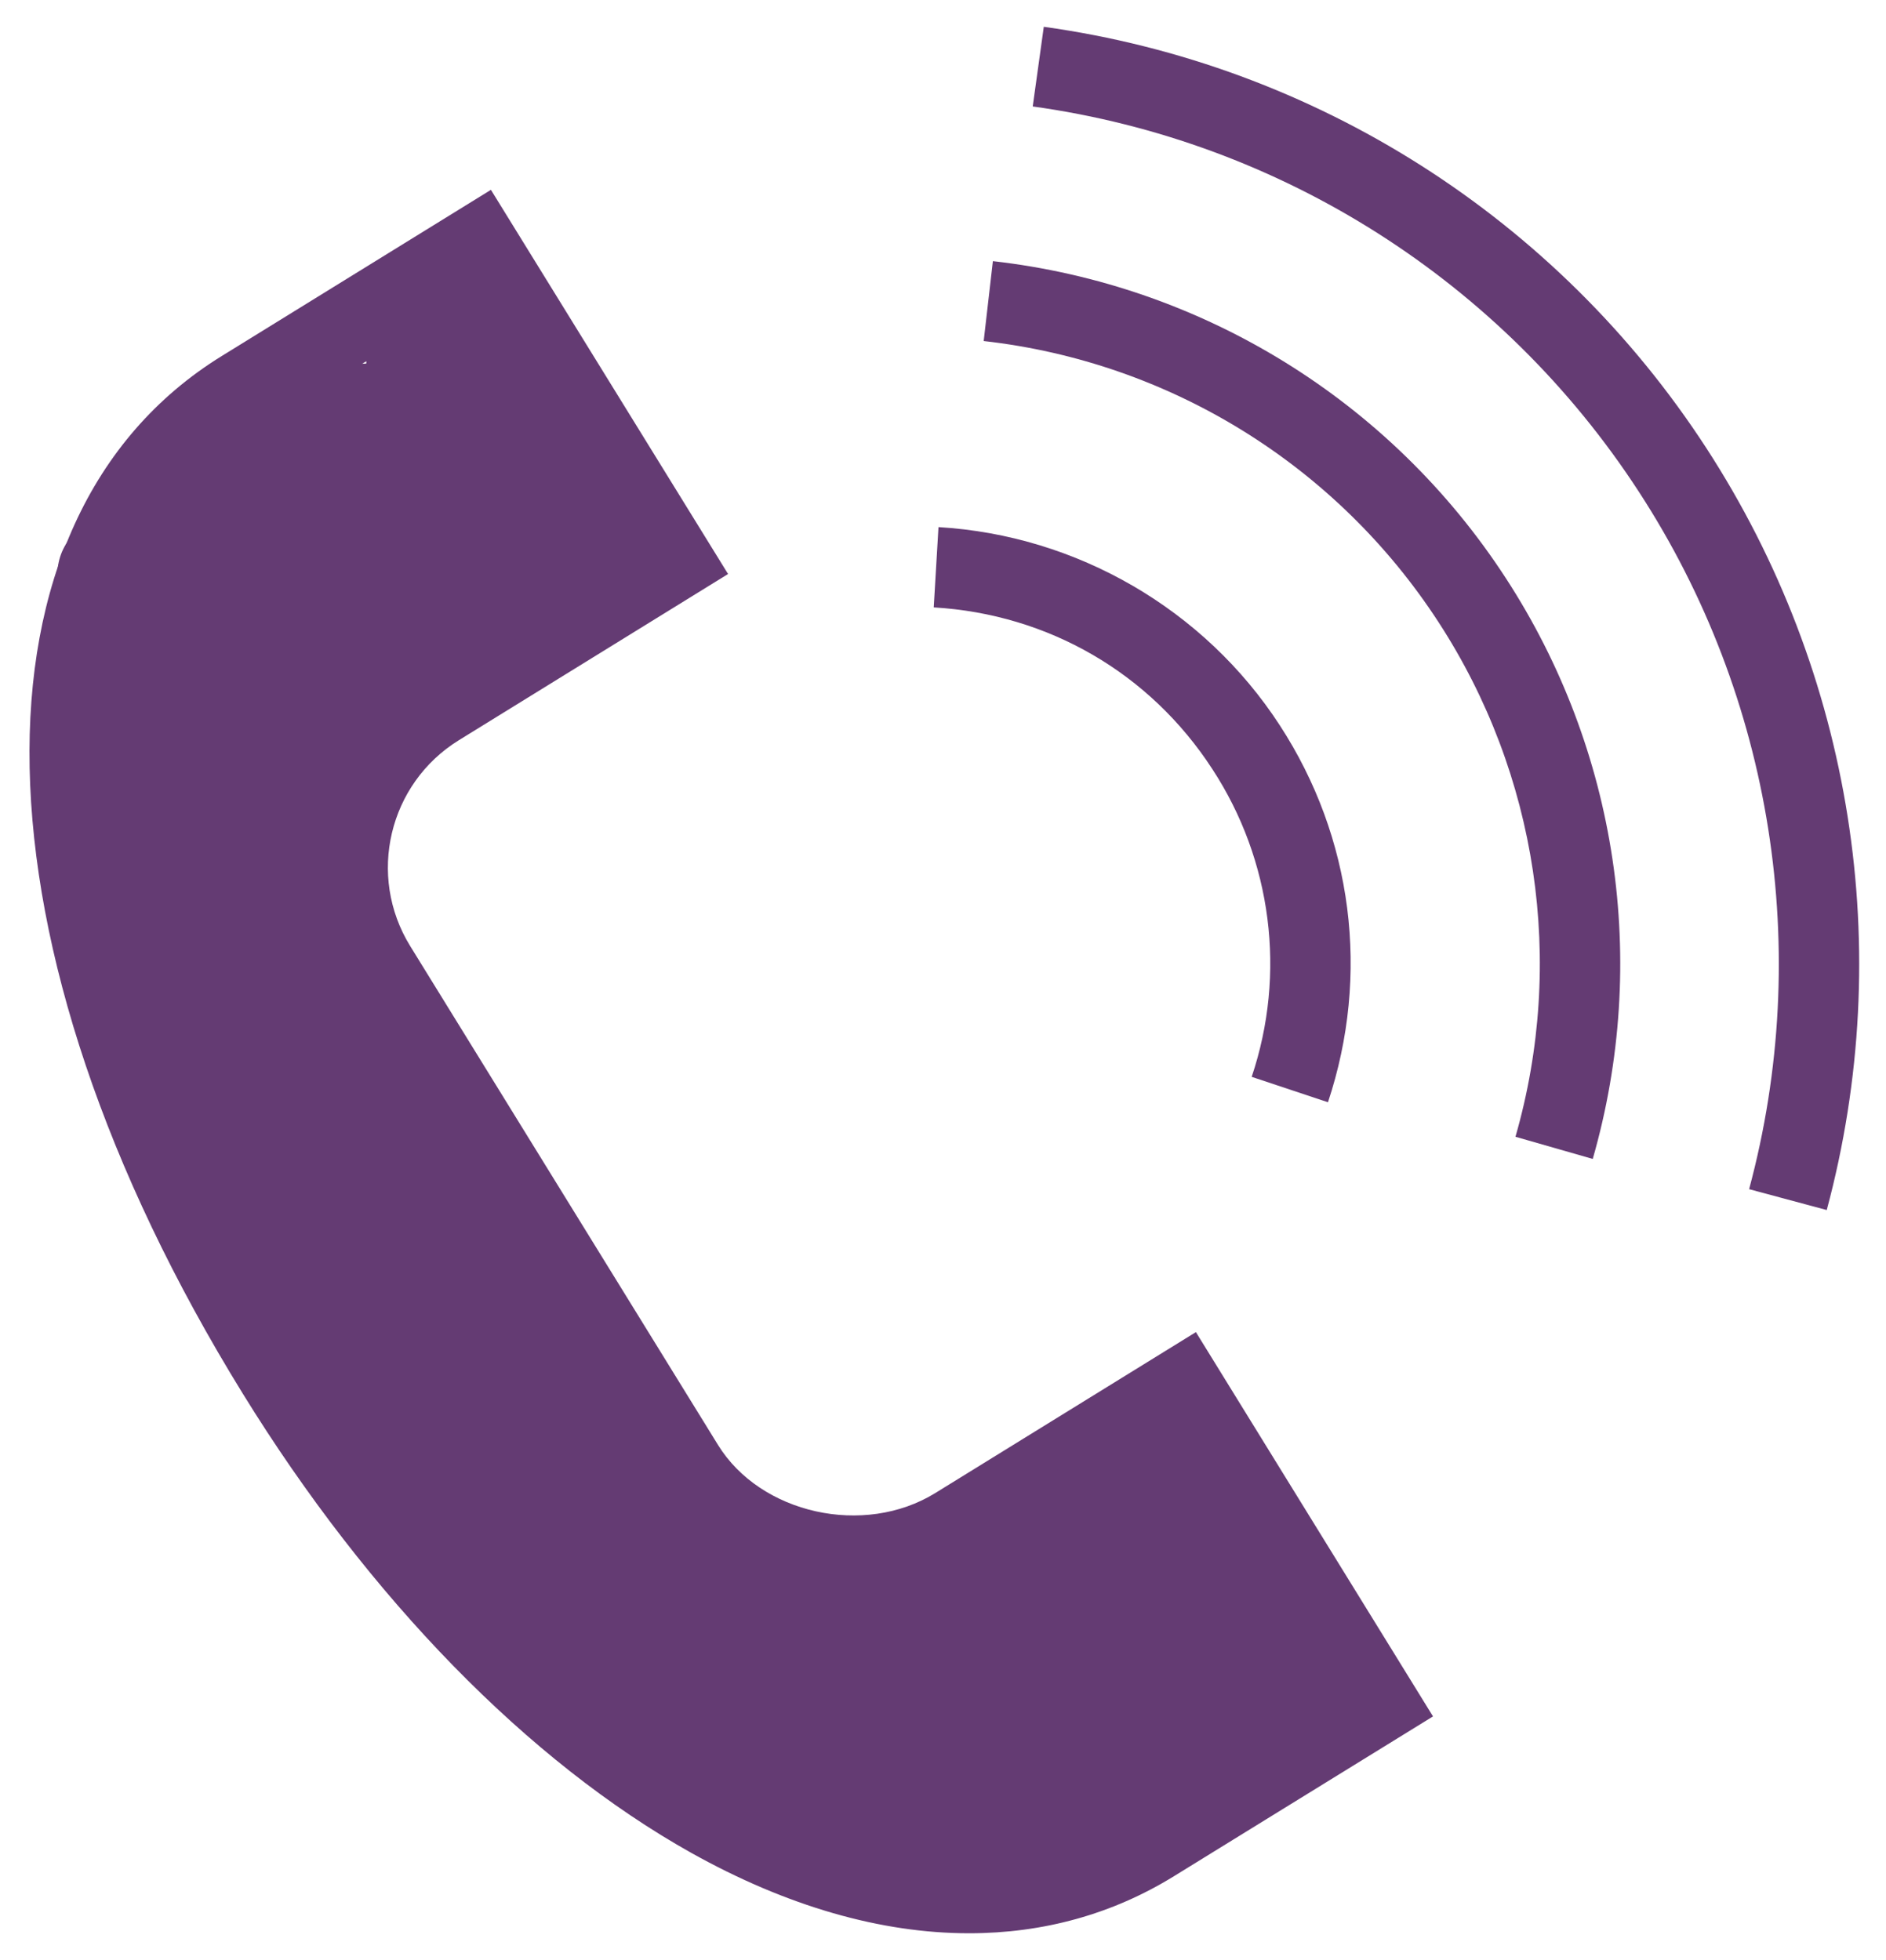 <?xml version="1.0" encoding="UTF-8"?> <svg xmlns="http://www.w3.org/2000/svg" viewBox="0 0 49.27 51.20" data-guides="{&quot;vertical&quot;:[],&quot;horizontal&quot;:[]}"><defs></defs><path fill="#643b73" stroke="none" fill-opacity="1" stroke-width="0.7" stroke-opacity="1" fill-rule="evenodd" id="tSvg2570823d0" title="Path 5" d="M24.432 39.004C22.574 40.15 19.869 39.549 18.757 37.746C16.076 33.401 13.395 29.056 10.714 24.711C9.584 22.876 10.152 20.473 11.985 19.338C11.801 19.041 11.617 18.743 11.433 18.445C11.617 18.743 11.801 19.041 11.985 19.338C14.33 17.891 16.675 16.443 19.02 14.995C16.955 11.65 14.89 8.304 12.825 4.959C10.482 6.406 8.138 7.852 5.795 9.299C-1.103 13.556 -0.878 24.703 6.342 36.405C9.646 41.761 13.806 46.02 18.054 48.4C20.556 49.8 23.021 50.504 25.318 50.503C27.247 50.503 29.056 50.008 30.669 49.012C32.925 47.621 35.18 46.23 37.436 44.838C35.371 41.492 33.306 38.146 31.242 34.799C28.972 36.201 26.702 37.602 24.432 39.004ZM29.567 47.225C25.907 49.484 21.844 48.115 19.081 46.567C15.139 44.36 11.25 40.359 8.13 35.303C1.56 24.651 1.053 14.693 6.898 11.085C6.715 10.788 6.531 10.49 6.347 10.192C6.531 10.49 6.715 10.788 6.898 11.085C8.646 10.007 10.394 8.928 12.141 7.849C13.471 10.003 14.8 12.157 16.13 14.311C14.38 15.391 12.631 16.471 10.881 17.551C8.065 19.29 7.188 22.996 8.927 25.814C11.608 30.158 14.289 34.503 16.969 38.847C18.689 41.636 22.691 42.542 25.534 40.79C27.208 39.756 28.883 38.723 30.558 37.689C31.887 39.843 33.217 41.998 34.546 44.152C32.886 45.176 31.226 46.201 29.567 47.225ZM31.672 20.092C33.228 22.473 33.607 25.435 32.699 28.131C33.363 28.352 34.028 28.573 34.692 28.794C35.8 25.466 35.341 21.877 33.433 18.947C31.466 15.919 28.134 13.984 24.517 13.77C24.476 14.469 24.435 15.168 24.393 15.867C27.39 16.044 30.043 17.584 31.672 20.092Z"></path><path fill="#643b73" stroke="none" fill-opacity="1" stroke-width="0.7" stroke-opacity="1" fill-rule="evenodd" id="tSvg152da8e2b77" title="Path 6" d="M25.938 6.822C25.858 7.518 25.778 8.213 25.698 8.909C30.557 9.457 34.915 12.151 37.579 16.251C40.167 20.229 40.901 25.135 39.59 29.696C40.263 29.889 40.936 30.082 41.609 30.275C43.088 25.129 42.26 19.594 39.34 15.106C36.335 10.48 31.419 7.442 25.938 6.822Z"></path><path fill="#643b73" stroke="none" fill-opacity="1" stroke-width="0.7" stroke-opacity="1" fill-rule="evenodd" id="tSvg16b1f320867" title="Path 7" d="M44.573 11.7C40.672 5.698 34.358 1.685 27.268 0.7C27.171 1.394 27.075 2.087 26.979 2.781C33.466 3.681 39.243 7.354 42.813 12.845C46.313 18.222 47.363 24.862 45.694 31.065C46.37 31.247 47.046 31.428 47.722 31.61C49.544 24.827 48.4 17.59 44.573 11.7Z"></path><path fill="none" stroke="#643b73" fill-opacity="1" stroke-width="3" stroke-opacity="1" stroke-linecap="round" stroke-linejoin="round" title="Path 12" d="M5.07 25C5.07 25 5.07 25 5.07 25.071C5.07 16.93 5.07 25.071 5.07 16.93C5.07 17 5.07 17 5.07 17C5.07 17 6.07 17 6.07 17C6.07 17 6.07 17 6.07 16.93C6.07 19 6.07 16.93 6.07 19C6.133 19.063 6.07 19 6.133 19.063C6.07 19 6.133 19.063 6.07 19C5 19 6.07 19 5 19C5.07 19.071 5 19 5.07 19.071C5 18.204 5.07 19.071 5 18.204C5.07 18 5 18.204 5.07 18C5.273 17.954 5.07 18 5.273 17.954C5.867 18.047 5.273 17.954 5.867 18.047C6.07 18 5.867 18.047 6.07 18C6.141 17.797 6.07 18 6.141 17.797C6.07 15.001 6.141 17.797 6.07 15.001C6.008 14.938 6.07 15.001 6.008 14.938C6.07 15.001 6.008 14.938 6.07 15.001C7.141 15.001 6.07 15.001 7.141 15.001C7.07 15.071 7.141 15.001 7.07 15.071C7.141 14.204 7.07 15.071 7.141 14.204C7.07 14.001 7.141 14.204 7.07 14.001C6.867 13.907 7.07 14.001 6.867 13.907C6.273 13.907 6.867 13.907 6.273 13.907C6.07 14.001 6.273 13.907 6.07 14.001C6 14.204 6.07 14.001 6 14.204C6.141 16.797 6 14.204 6.141 16.797C6.07 17 6.141 16.797 6.07 17C5.867 17.071 6.07 17 5.867 17.071C5 17 5.867 17.071 5 17C5.07 17.071 5 17 5.07 17.071C5.07 16 5.07 17.071 5.07 16C5.008 15.938 5.07 16 5.008 15.938C5.07 16 5.008 15.938 5.07 16C6.141 16 5.07 16 6.141 16C6.07 16.071 6.141 16 6.07 16.071C6.07 13.93 6.07 16.071 6.07 13.93C6 14.001 6.07 13.93 6 14.001C7.07 14.001 6 14.001 7.07 14.001C7.133 14.063 7.07 14.001 7.133 14.063C7.07 14.001 7.133 14.063 7.07 14.001C7.07 11.93 7.07 14.001 7.07 11.93C7 12.001 7.07 11.93 7 12.001C8.141 12.001 7 12.001 8.141 12.001C8.07 12.071 8.141 12.001 8.07 12.071C8.07 10.93 8.07 12.071 8.07 10.93C8.07 12.071 8.07 10.93 8.07 12.071C8.07 12.001 8.07 12.001 8.07 12.001C8.07 12.001 8.07 15.001 8.141 15.001C7 15.001 8.141 15.001 7 15.001C7.07 14.93 7 15.001 7.07 14.93C7.07 16.071 7.07 14.93 7.07 16.071C7.141 16 7.07 16.071 7.141 16C6 16 7.141 16 6 16C6.07 15.93 6 16 6.07 15.93C6.141 16.797 6.07 15.93 6.141 16.797C6.07 17 6.141 16.797 6.07 17C5.867 17.071 6.07 17 5.867 17.071C5 17 5.867 17.071 5 17C5.07 16.93 5 17 5.07 16.93C5.07 18.071 5.07 16.93 5.07 18.071C5.141 18 5.07 18.071 5.141 18C4 18 5.141 18 4 18C4.07 18.071 4 18 4.07 18.071C4.07 17 4.07 18.071 4.07 17C4.133 16.938 4.07 17 4.133 16.938C4.07 17 4.133 16.938 4.07 17C3.07 17 4.07 17 3.07 17C3.008 17.063 3.07 17 3.008 17.063C3.07 17 3.008 17.063 3.07 17C3.07 14.93 3.07 17 3.07 14.93C3 15.001 3.07 14.93 3 15.001C4.07 15.001 3 15.001 4.07 15.001C4.133 15.063 4.07 15.001 4.133 15.063C4.07 15.001 4.133 15.063 4.07 15.001C4.07 13.93 4.07 15.001 4.07 13.93C4 14.001 4.07 13.93 4 14.001C5.141 14.001 4 14.001 5.141 14.001C5.07 14.071 5.141 14.001 5.07 14.071C5.07 12.93 5.07 14.071 5.07 12.93C5 13.001 5.07 12.93 5 13.001C6.07 13.001 5 13.001 6.07 13.001C6.133 12.938 6.07 13.001 6.133 12.938C6.07 13.001 6.133 12.938 6.07 13.001C6.07 15.071 6.07 13.001 6.07 15.071C6.141 15.001 6.07 15.071 6.141 15.001C5 15.001 6.141 15.001 5 15.001C5.07 14.93 5 15.001 5.07 14.93C5.07 21.071 5.07 14.93 5.07 21.071C5.141 21 5.07 21.071 5.141 21C4 21 5.141 21 4 21C4.07 21.071 4 21 4.07 21.071C4.07 17.93 4.07 21.071 4.07 17.93C4.07 25.071 4.07 17.93 4.07 25.071C4 25 4.07 25.071 4 25C6.07 25 4 25 6.07 25C6.133 25.063 6.07 25 6.133 25.063C6.07 25 6.133 25.063 6.07 25C6.07 22.93 6.07 25 6.07 22.93C6 23.071 6.07 22.93 6 23.071C7.141 21.93 6 23.071 7.141 21.93C7.07 22.071 7.141 21.93 7.07 22.071C7.07 18.93 7.07 22.071 7.07 18.93C7 19 7.07 18.93 7 19C8.141 19 7 19 8.141 19C8.07 19.071 8.141 19 8.07 19.071C8.07 17.93 8.07 19.071 8.07 17.93C8 18 8.07 17.93 8 18C9.141 18 8 18 9.141 18C9.07 18.071 9.141 18 9.07 18.071C9 16.204 9.07 18.071 9 16.204C9.07 16 9 16.204 9.07 16C9.273 15.93 9.07 16 9.273 15.93C10.141 16 9.273 15.93 10.141 16C10.07 16.071 10.141 16 10.07 16.071C10.07 14.93 10.07 16.071 10.07 14.93C10 15.001 10.07 14.93 10 15.001C11.07 15.001 10 15.001 11.07 15.001C11.133 15.063 11.07 15.001 11.133 15.063C11.07 15.001 11.133 15.063 11.07 15.001C11.07 13.93 11.07 15.001 11.07 13.93C11 14.001 11.07 13.93 11 14.001C12.141 14.001 11 14.001 12.141 14.001C12 14.071 12.141 14.001 12 14.071C13.141 12.93 12 14.071 13.141 12.93C13 13.001 13.141 12.93 13 13.001C14.141 13.001 13 13.001 14.141 13.001C14.07 12.93 14.141 13.001 14.07 12.93C14.07 14.071 14.07 12.93 14.07 14.071C14.141 13.93 14.07 14.071 14.141 13.93C13 15.071 14.141 13.93 13 15.071C13.141 15.001 13 15.071 13.141 15.001C12 15.001 13.141 15.001 12 15.001C12.07 14.93 12 15.001 12.07 14.93C12.07 16.071 12.07 14.93 12.07 16.071C12.141 16 12.07 16.071 12.141 16C10 16 12.141 16 10 16C10.07 15.93 10 16 10.07 15.93C10.07 17.071 10.07 15.93 10.07 17.071C10.07 17 10.07 17.071 10.07 17C10 17.071 10.07 17 10 17.071C12.141 14.93 10 17.071 12.141 14.93C12 15.001 12.141 14.93 12 15.001C13.141 15.001 12 15.001 13.141 15.001C13.07 15.071 13.141 15.001 13.07 15.071C13.07 13.93 13.07 15.071 13.07 13.93C13 14.001 13.07 13.93 13 14.001C15.141 14.001 13 14.001 15.141 14.001C14 14.001 15.141 14.001 14 14.001C14.07 14.071 14 14.001 14.07 14.071C14.07 12.93 14.07 14.071 14.07 12.93C14.141 13.001 14.07 12.93 14.141 13.001C13 13.001 14.141 13.001 13 13.001C13.07 13.071 13 13.001 13.07 13.071C13.07 11.93 13.07 13.071 13.07 11.93C13.141 12.001 13.07 11.93 13.141 12.001C12 12.001 13.141 12.001 12 12.001C12.07 12.071 12 12.001 12.07 12.071C12.07 10.93 12.07 12.071 12.07 10.93C12.141 11.071 12.07 10.93 12.141 11.071C11 9.93 12.141 11.071 11 9.93C11.07 10.071 11 9.93 11.07 10.071C11.07 8.93 11.07 10.071 11.07 8.93C11 9.001 11.07 8.93 11 9.001C12.141 9.001 11 9.001 12.141 9.001C12.07 8.93 12.141 9.001 12.07 8.93C12.07 10.071 12.07 8.93 12.07 10.071C12 9.93 12.07 10.071 12 9.93C13.141 11.071 12 9.93 13.141 11.071C13.07 11.001 13.141 11.071 13.07 11.001C13.141 11.001 13.07 11.001 13.141 11.001C9 11.001 13.141 11.001 9 11.001C10.141 11.001 9 11.001 10.141 11.001C10.07 10.93 10.141 11.001 10.07 10.93C10.07 13.071 10.07 10.93 10.07 13.071C10.141 13.001 10.07 13.071 10.141 13.001C9 13.001 10.141 13.001 9 13.001C9.07 12.93 9 13.001 9.07 12.93C9.07 14.071 9.07 12.93 9.07 14.071C9.141 14.001 9.07 14.071 9.141 14.001C8 14.001 9.141 14.001 8 14.001C8.07 13.93 8 14.001 8.07 13.93C8.07 22.071 8.07 13.93 8.07 22.071C8.141 22 8.07 22.071 8.141 22C7.07 22 8.141 22 7.07 22C7.008 21.938 7.07 22 7.008 21.938C7.07 22 7.008 21.938 7.07 22C7.07 25.071 7.07 22 7.07 25.071C7 25 7.07 25.071 7 25C7.867 24.93 7 25 7.867 24.93C8.07 25 7.867 24.93 8.07 25C8.141 25.204 8.07 25 8.141 25.204C8.07 26.071 8.141 25.204 8.07 26.071C8.07 25.93 8.07 26.071 8.07 25.93C8.07 29.071 8.07 25.93 8.07 29.071C8 28.93 8.07 29.071 8 28.93C9.141 30.071 8 28.93 9.141 30.071C9.07 29.93 9.141 30.071 9.07 29.93C9 31.797 9.07 29.93 9 31.797C9.07 32.001 9 31.797 9.07 32.001C9.273 32.071 9.07 32.001 9.273 32.071C10.141 32.001 9.273 32.071 10.141 32.001C10.07 31.93 10.141 32.001 10.07 31.93C10.07 34.071 10.07 31.93 10.07 34.071C10 34.001 10.07 34.071 10 34.001C11.141 34.001 10 34.001 11.141 34.001C11.07 33.93 11.141 34.001 11.07 33.93C11.07 35.071 11.07 33.93 11.07 35.071C11 35.001 11.07 35.071 11 35.001C11.867 34.93 11 35.001 11.867 34.93C12.07 35.001 11.867 34.93 12.07 35.001C12.141 35.204 12.07 35.001 12.141 35.204C12.07 37.071 12.141 35.204 12.07 37.071C12 37.001 12.07 37.071 12 37.001C13.141 37.001 12 37.001 13.141 37.001C13.07 36.93 13.141 37.001 13.07 36.93C13.07 38.071 13.07 36.93 13.07 38.071C13 38.001 13.07 38.071 13 38.001C14.141 38.001 13 38.001 14.141 38.001C14.07 37.93 14.141 38.001 14.07 37.93C14.07 39.071 14.07 37.93 14.07 39.071C14.07 34.93 14.07 39.071 14.07 34.93C14.141 35.001 14.07 34.93 14.141 35.001C13 35.001 14.141 35.001 13 35.001C13.07 35.071 13 35.001 13.07 35.071C13.07 32.93 13.07 35.071 13.07 32.93C13.141 33.071 13.07 32.93 13.141 33.071C12 31.93 13.141 33.071 12 31.93C12.07 32.071 12 31.93 12.07 32.071C12.07 31 12.07 32.071 12.07 31C12.133 30.938 12.07 31 12.133 30.938C12.07 31 12.133 30.938 12.07 31C11 31 12.07 31 11 31C11.07 31.071 11 31 11.07 31.071C11.07 29.93 11.07 31.071 11.07 29.93C11.141 30 11.07 29.93 11.141 30C10 30 11.141 30 10 30C10.07 30.071 10 30 10.07 30.071C10.07 28.93 10.07 30.071 10.07 28.93C10.141 29 10.07 28.93 10.141 29C9.273 29.071 10.141 29 9.273 29.071C9.07 29 9.273 29.071 9.07 29C9 28.797 9.07 29 9 28.797C9.07 26.93 9 28.797 9.07 26.93C9.141 27 9.07 26.93 9.141 27C8.273 27.071 9.141 27 8.273 27.071C8.07 27 8.273 27.071 8.07 27C8 26.797 8.07 27 8 26.797C8.07 24.93 8 26.797 8.07 24.93C8.141 25 8.07 24.93 8.141 25C7 25 8.141 25 7 25C7.07 25.071 7 25 7.07 25.071C7.07 23.93 7.07 25.071 7.07 23.93C7.141 24 7.07 23.93 7.141 24C6 24 7.141 24 6 24C6.07 23.93 6 24 6.07 23.93C6.07 26.071 6.07 23.93 6.07 26.071C6 26 6.07 26.071 6 26C7.07 26 6 26 7.07 26C7.133 25.938 7.07 26 7.133 25.938C7.07 26 7.133 25.938 7.07 26C7.07 29.071 7.07 26 7.07 29.071C7.07 29 7.07 29.071 7.07 29C7.141 29.071 7.07 29 7.141 29.071C5 26.93 7.141 29.071 5 26.93C5.07 27.071 5 26.93 5.07 27.071C5.07 25.93 5.07 27.071 5.07 25.93C5.141 26 5.07 25.93 5.141 26C4 26 5.141 26 4 26C4.07 26.071 4 26 4.07 26.071C4 25.204 4.07 26.071 4 25.204C4.07 25 4 25.204 4.07 25C4.273 24.93 4.07 25 4.273 24.93C5.07 25 4.273 24.93 5.07 25C5.133 24.938 5.07 25 5.133 24.938C5.07 25 5.133 24.938 5.07 25C5.07 26.071 5.07 25 5.07 26.071C5 26 5.07 26.071 5 26C6.07 26 5 26 6.07 26C6.133 25.938 6.07 26 6.133 25.938C6.07 26 6.133 25.938 6.07 26C6.07 29.071 6.07 26 6.07 29.071C6 29 6.07 29.071 6 29C7.141 29 6 29 7.141 29C7.07 28.93 7.141 29 7.07 28.93C7.07 32.071 7.07 28.93 7.07 32.071C7 32.001 7.07 32.071 7 32.001C8.141 32.001 7 32.001 8.141 32.001C8.07 31.93 8.141 32.001 8.07 31.93C8.07 34.071 8.07 31.93 8.07 34.071C8 34.001 8.07 34.071 8 34.001C9.07 34.001 8 34.001 9.07 34.001C9.133 33.938 9.07 34.001 9.133 33.938C9.07 34.001 9.133 33.938 9.07 34.001C9.07 35.071 9.07 34.001 9.07 35.071C9.141 35.001 9.07 35.071 9.141 35.001C8.273 35.071 9.141 35.001 8.273 35.071C8.07 35.001 8.273 35.071 8.07 35.001C8 34.797 8.07 35.001 8 34.797C8.07 33.93 8 34.797 8.07 33.93C8.141 34.001 8.07 33.93 8.141 34.001C7.07 34.001 8.141 34.001 7.07 34.001C7.008 34.063 7.07 34.001 7.008 34.063C7.07 34.001 7.008 34.063 7.07 34.001C7.07 31.93 7.07 34.001 7.07 31.93C7.141 32.001 7.07 31.93 7.141 32.001C6 32.001 7.141 32.001 6 32.001C6.07 32.071 6 32.001 6.07 32.071C6.07 29.93 6.07 32.071 6.07 29.93C6.141 30 6.07 29.93 6.141 30C4.945 30 6.141 30 4.945 30C7.141 30 4.945 30 7.141 30C7.07 29.93 7.141 30 7.07 29.93C7.07 32.001 7.07 29.93 7.07 32.001C7.008 32.063 7.07 32.001 7.008 32.063C7.07 32.001 7.008 32.063 7.07 32.001C8.141 32.001 7.07 32.001 8.141 32.001C8.07 31.93 8.141 32.001 8.07 31.93C8 33.797 8.07 31.93 8 33.797C8.07 34.001 8 33.797 8.07 34.001C8.273 34.071 8.07 34.001 8.273 34.071C9.141 34.001 8.273 34.071 9.141 34.001C9.07 33.93 9.141 34.001 9.07 33.93C9.07 35.071 9.07 33.93 9.07 35.071C9 35.001 9.07 35.071 9 35.001C10.141 35.001 9 35.001 10.141 35.001C10.07 34.93 10.141 35.001 10.07 34.93C10.07 37.071 10.07 34.93 10.07 37.071C10 37.001 10.07 37.071 10 37.001C11.141 37.001 10 37.001 11.141 37.001C11.07 36.93 11.141 37.001 11.07 36.93C11.07 38.071 11.07 36.93 11.07 38.071C11 38.001 11.07 38.071 11 38.001C12.141 38.001 11 38.001 12.141 38.001C12.07 37.93 12.141 38.001 12.07 37.93C12.07 39.071 12.07 37.93 12.07 39.071C12 39.001 12.07 39.071 12 39.001C13.141 39.001 12 39.001 13.141 39.001C13.07 38.93 13.141 39.001 13.07 38.93C13.07 41.071 13.07 38.93 13.07 41.071C13 41.001 13.07 41.071 13 41.001C14.141 41.001 13 41.001 14.141 41.001C14.07 40.93 14.141 41.001 14.07 40.93C14.07 42.001 14.07 40.93 14.07 42.001C14.008 42.063 14.07 42.001 14.008 42.063C14.07 42.001 14.008 42.063 14.07 42.001C15.141 42.001 14.07 42.001 15.141 42.001C15 41.93 15.141 42.001 15 41.93C16.141 43.071 15 41.93 16.141 43.071C16 43.001 16.141 43.071 16 43.001C16.867 42.93 16 43.001 16.867 42.93C17.07 43.001 16.867 42.93 17.07 43.001C17.141 43.204 17.07 43.001 17.141 43.204C17.07 44.071 17.141 43.204 17.07 44.071C17 44.001 17.07 44.071 17 44.001C18.141 44.001 17 44.001 18.141 44.001C18.07 44.071 18.141 44.001 18.07 44.071C18.07 41.001 18.07 44.071 18.07 41.001C18.133 40.938 18.07 41.001 18.133 40.938C18.07 41.001 18.133 40.938 18.07 41.001C17 41.001 18.07 41.001 17 41.001C17.07 41.071 17 41.001 17.07 41.071C17.07 40.001 17.07 41.071 17.07 40.001C17.133 39.938 17.07 40.001 17.133 39.938C17.07 40.001 17.133 39.938 17.07 40.001C16 40.001 17.07 40.001 16 40.001C16.07 40.071 16 40.001 16.07 40.071C16.07 38.001 16.07 40.071 16.07 38.001C16.133 37.938 16.07 38.001 16.133 37.938C16.07 38.001 16.133 37.938 16.07 38.001C15 38.001 16.07 38.001 15 38.001C15.07 38.071 15 38.001 15.07 38.071C15.07 36.93 15.07 38.071 15.07 36.93C15 37.001 15.07 36.93 15 37.001C16.141 37.001 15 37.001 16.141 37.001C16.07 36.93 16.141 37.001 16.07 36.93C16.07 38.071 16.07 36.93 16.07 38.071C16 38.001 16.07 38.071 16 38.001C17.141 38.001 16 38.001 17.141 38.001C17.07 37.93 17.141 38.001 17.07 37.93C17.07 40.071 17.07 37.93 17.07 40.071C17 40.001 17.07 40.071 17 40.001C18.07 40.001 17 40.001 18.07 40.001C18.133 39.938 18.07 40.001 18.133 39.938C18.07 40.001 18.133 39.938 18.07 40.001C18.07 42.071 18.07 40.001 18.07 42.071C18 42.001 18.07 42.071 18 42.001C26.141 42.001 18 42.001 26.141 42.001C26.07 42.071 26.141 42.001 26.07 42.071C26.07 40.93 26.07 42.071 26.07 40.93C26 41.001 26.07 40.93 26 41.001C27.141 41.001 26 41.001 27.141 41.001C27.07 41.071 27.141 41.001 27.07 41.071C27.07 39.93 27.07 41.071 27.07 39.93C27 40.001 27.07 39.93 27 40.001C29.07 40.001 27 40.001 29.07 40.001C29.133 40.063 29.07 40.001 29.133 40.063C29.07 40.001 29.133 40.063 29.07 40.001C29.07 38.93 29.07 40.001 29.07 38.93C29 39.001 29.07 38.93 29 39.001C31.141 39.001 29 39.001 31.141 39.001C31.07 38.93 31.141 39.001 31.07 38.93C31.07 40.071 31.07 38.93 31.07 40.071C31 40.001 31.07 40.071 31 40.001C32.141 40.001 31 40.001 32.141 40.001C32.07 39.93 32.141 40.001 32.07 39.93C32.07 42.071 32.07 39.93 32.07 42.071C32 42.001 32.07 42.071 32 42.001C33.141 42.001 32 42.001 33.141 42.001C33.07 41.93 33.141 42.001 33.07 41.93C33.07 44.071 33.07 41.93 33.07 44.071C33.141 44.001 33.07 44.071 33.141 44.001C30 44.001 33.141 44.001 30 44.001C30.07 43.93 30 44.001 30.07 43.93C30.094 45.071 30.07 43.93 30.094 45.071C30.141 45.024 30.094 45.071 30.141 45.024C30.07 45.001 30.141 45.024 30.07 45.001C21 45.001 30.07 45.001 21 45.001C21.07 45.071 21 45.001 21.07 45.071C21.07 43.93 21.07 45.071 21.07 43.93C21.141 44.001 21.07 43.93 21.141 44.001C19 44.001 21.141 44.001 19 44.001C26.141 44.001 19 44.001 26.141 44.001C26 44.001 26.141 44.001 26 44.001C26.867 44.071 26 44.001 26.867 44.071C27.07 44.001 26.867 44.071 27.07 44.001C27.141 43.797 27.07 44.001 27.141 43.797C27.07 42.93 27.141 43.797 27.07 42.93C27 43.001 27.07 42.93 27 43.001C28.867 43.071 27 43.001 28.867 43.071C29.07 43.001 28.867 43.071 29.07 43.001C29.133 42.501 29.07 43.001 29.133 42.501C29.07 41.001 29.133 42.501 29.07 41.001C29.008 40.938 29.07 41.001 29.008 40.938C29.07 41.001 29.008 40.938 29.07 41.001C30.141 41.001 29.07 41.001 30.141 41.001C30.07 40.93 30.141 41.001 30.07 40.93C30.07 42.071 30.07 40.93 30.07 42.071C30 42.001 30.07 42.071 30 42.001C32.141 42.001 30 42.001 32.141 42.001C32.07 41.93 32.141 42.001 32.07 41.93C32.07 45.071 32.07 41.93 32.07 45.071C32.141 45.001 32.07 45.071 32.141 45.001C29.273 44.93 32.141 45.001 29.273 44.93C29.07 45.001 29.273 44.93 29.07 45.001C29 45.204 29.07 45.001 29 45.204C29.07 46.071 29 45.204 29.07 46.071C29.141 46.001 29.07 46.071 29.141 46.001C28 46.001 29.141 46.001 28 46.001C30.141 46.001 28 46.001 30.141 46.001C29 46.001 30.141 46.001 29 46.001C29.07 45.93 29 46.001 29.07 45.93C29.07 47.071 29.07 45.93 29.07 47.071C29.141 47.001 29.07 47.071 29.141 47.001C21 47.001 29.141 47.001 21 47.001C21.07 47.071 21 47.001 21.07 47.071C21.07 45.93 21.07 47.071 21.07 45.93C21.141 46.001 21.07 45.93 21.141 46.001C20 46.001 21.141 46.001 20 46.001C20.07 46.071 20 46.001 20.07 46.071C20.141 45.204 20.07 46.071 20.141 45.204C20.07 45.001 20.141 45.204 20.07 45.001C19.867 44.93 20.07 45.001 19.867 44.93C18 45.001 19.867 44.93 18 45.001C18.07 45.071 18 45.001 18.07 45.071C18.07 43.93 18.07 45.071 18.07 43.93C18.07 44.001 18.07 44.001 18.07 44.001" id="tSvga91c799962"></path></svg> 